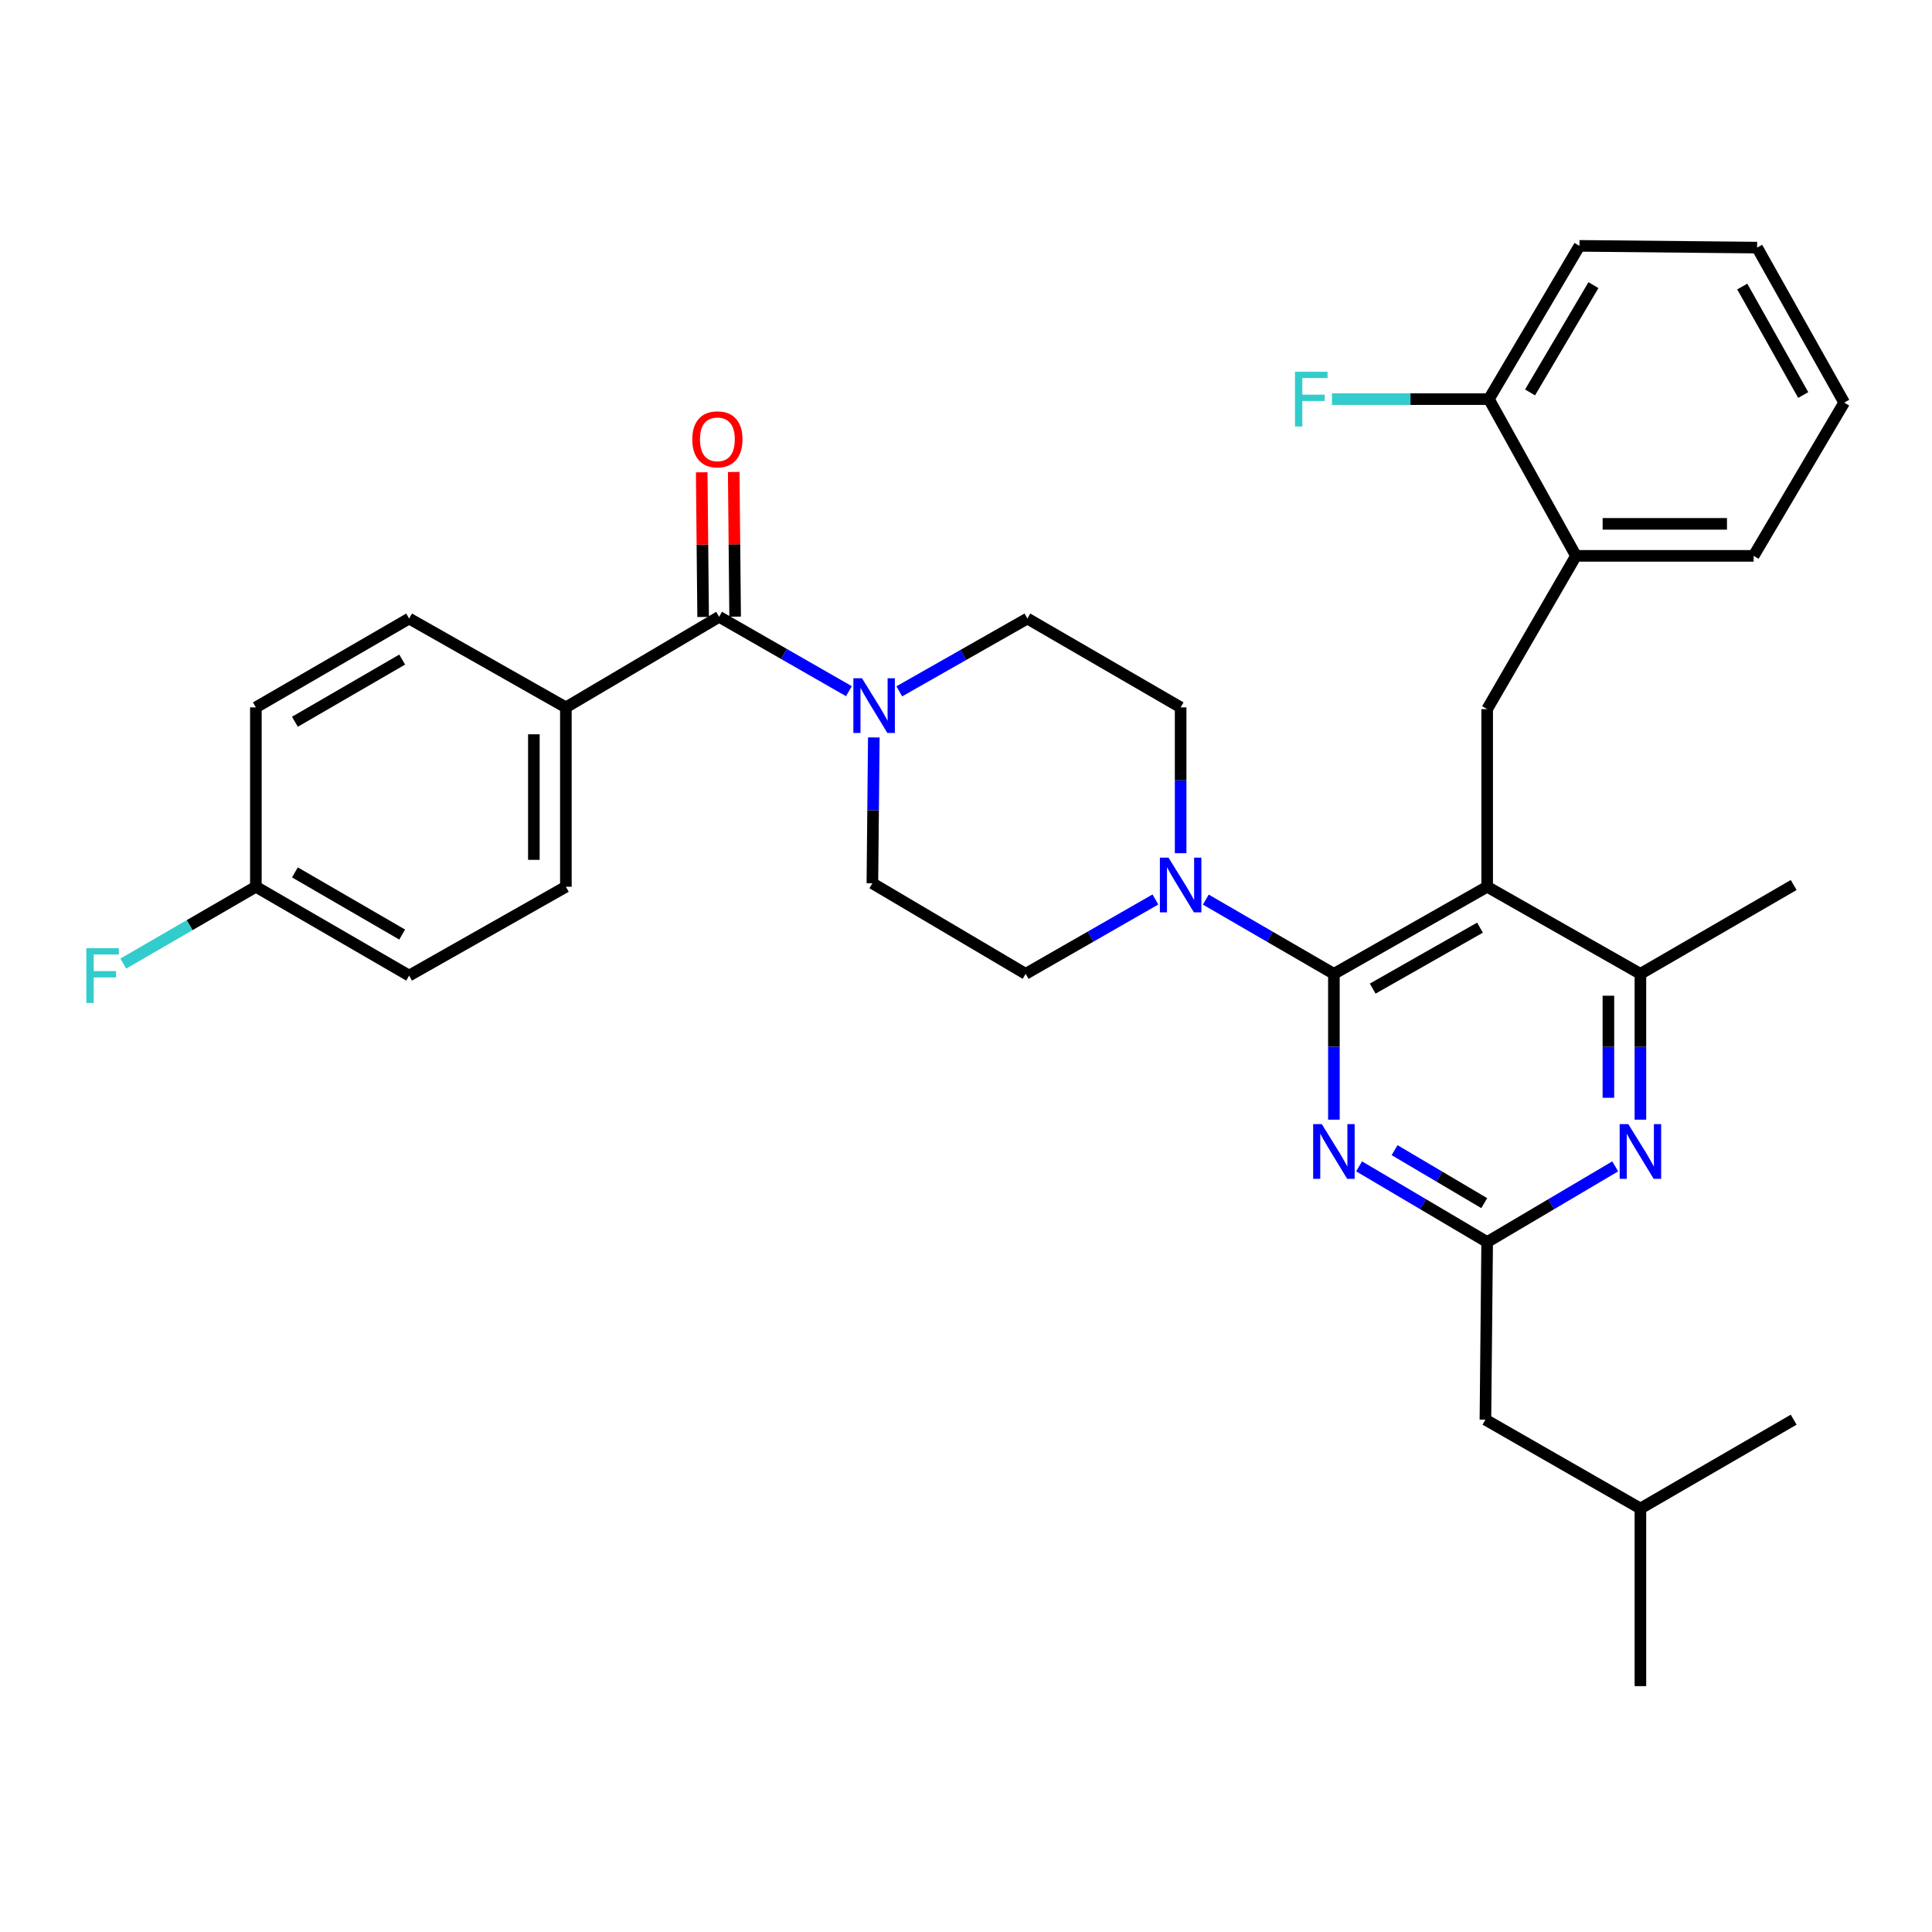 <?xml version='1.0' encoding='iso-8859-1'?>
<svg version='1.1' baseProfile='full'
              xmlns='http://www.w3.org/2000/svg'
                      xmlns:rdkit='http://www.rdkit.org/xml'
                      xmlns:xlink='http://www.w3.org/1999/xlink'
                  xml:space='preserve'
width='1000px' height='1000px' viewBox='0 0 1000 1000'>
<!-- END OF HEADER -->
<rect style='opacity:1.0;fill:#FFFFFF;stroke:none' width='1000' height='1000' x='0' y='0'> </rect>
<path class='bond-0' d='M 372.222,319.258 L 292.892,366.139' style='fill:none;fill-rule:evenodd;stroke:#000000;stroke-width:6px;stroke-linecap:butt;stroke-linejoin:miter;stroke-opacity:1' />
<path class='bond-1' d='M 380.506,319.177 L 380.139,281.736' style='fill:none;fill-rule:evenodd;stroke:#000000;stroke-width:6px;stroke-linecap:butt;stroke-linejoin:miter;stroke-opacity:1' />
<path class='bond-1' d='M 380.139,281.736 L 379.771,244.295' style='fill:none;fill-rule:evenodd;stroke:#FF0000;stroke-width:6px;stroke-linecap:butt;stroke-linejoin:miter;stroke-opacity:1' />
<path class='bond-1' d='M 363.938,319.339 L 363.57,281.898' style='fill:none;fill-rule:evenodd;stroke:#000000;stroke-width:6px;stroke-linecap:butt;stroke-linejoin:miter;stroke-opacity:1' />
<path class='bond-1' d='M 363.57,281.898 L 363.203,244.457' style='fill:none;fill-rule:evenodd;stroke:#FF0000;stroke-width:6px;stroke-linecap:butt;stroke-linejoin:miter;stroke-opacity:1' />
<path class='bond-2' d='M 372.222,319.258 L 405.807,338.507' style='fill:none;fill-rule:evenodd;stroke:#000000;stroke-width:6px;stroke-linecap:butt;stroke-linejoin:miter;stroke-opacity:1' />
<path class='bond-2' d='M 405.807,338.507 L 439.393,357.757' style='fill:none;fill-rule:evenodd;stroke:#0000FF;stroke-width:6px;stroke-linecap:butt;stroke-linejoin:miter;stroke-opacity:1' />
<path class='bond-3' d='M 465.465,357.838 L 498.619,338.999' style='fill:none;fill-rule:evenodd;stroke:#0000FF;stroke-width:6px;stroke-linecap:butt;stroke-linejoin:miter;stroke-opacity:1' />
<path class='bond-3' d='M 498.619,338.999 L 531.774,320.16' style='fill:none;fill-rule:evenodd;stroke:#000000;stroke-width:6px;stroke-linecap:butt;stroke-linejoin:miter;stroke-opacity:1' />
<path class='bond-4' d='M 452.283,381.696 L 451.912,419.437' style='fill:none;fill-rule:evenodd;stroke:#0000FF;stroke-width:6px;stroke-linecap:butt;stroke-linejoin:miter;stroke-opacity:1' />
<path class='bond-4' d='M 451.912,419.437 L 451.542,457.178' style='fill:none;fill-rule:evenodd;stroke:#000000;stroke-width:6px;stroke-linecap:butt;stroke-linejoin:miter;stroke-opacity:1' />
<path class='bond-5' d='M 292.892,366.139 L 292.892,458.982' style='fill:none;fill-rule:evenodd;stroke:#000000;stroke-width:6px;stroke-linecap:butt;stroke-linejoin:miter;stroke-opacity:1' />
<path class='bond-5' d='M 276.323,380.066 L 276.323,445.056' style='fill:none;fill-rule:evenodd;stroke:#000000;stroke-width:6px;stroke-linecap:butt;stroke-linejoin:miter;stroke-opacity:1' />
<path class='bond-6' d='M 292.892,366.139 L 211.758,320.16' style='fill:none;fill-rule:evenodd;stroke:#000000;stroke-width:6px;stroke-linecap:butt;stroke-linejoin:miter;stroke-opacity:1' />
<path class='bond-7' d='M 769.753,367.042 L 815.723,287.712' style='fill:none;fill-rule:evenodd;stroke:#000000;stroke-width:6px;stroke-linecap:butt;stroke-linejoin:miter;stroke-opacity:1' />
<path class='bond-8' d='M 769.753,367.042 L 769.753,458.982' style='fill:none;fill-rule:evenodd;stroke:#000000;stroke-width:6px;stroke-linecap:butt;stroke-linejoin:miter;stroke-opacity:1' />
<path class='bond-9' d='M 769.753,458.982 L 849.073,504.059' style='fill:none;fill-rule:evenodd;stroke:#000000;stroke-width:6px;stroke-linecap:butt;stroke-linejoin:miter;stroke-opacity:1' />
<path class='bond-10' d='M 769.753,458.982 L 690.424,504.059' style='fill:none;fill-rule:evenodd;stroke:#000000;stroke-width:6px;stroke-linecap:butt;stroke-linejoin:miter;stroke-opacity:1' />
<path class='bond-10' d='M 766.04,480.15 L 710.509,511.704' style='fill:none;fill-rule:evenodd;stroke:#000000;stroke-width:6px;stroke-linecap:butt;stroke-linejoin:miter;stroke-opacity:1' />
<path class='bond-11' d='M 849.073,579.541 L 849.073,541.8' style='fill:none;fill-rule:evenodd;stroke:#0000FF;stroke-width:6px;stroke-linecap:butt;stroke-linejoin:miter;stroke-opacity:1' />
<path class='bond-11' d='M 849.073,541.8 L 849.073,504.059' style='fill:none;fill-rule:evenodd;stroke:#000000;stroke-width:6px;stroke-linecap:butt;stroke-linejoin:miter;stroke-opacity:1' />
<path class='bond-11' d='M 832.504,568.219 L 832.504,541.8' style='fill:none;fill-rule:evenodd;stroke:#0000FF;stroke-width:6px;stroke-linecap:butt;stroke-linejoin:miter;stroke-opacity:1' />
<path class='bond-11' d='M 832.504,541.8 L 832.504,515.382' style='fill:none;fill-rule:evenodd;stroke:#000000;stroke-width:6px;stroke-linecap:butt;stroke-linejoin:miter;stroke-opacity:1' />
<path class='bond-12' d='M 836.03,603.709 L 802.892,623.295' style='fill:none;fill-rule:evenodd;stroke:#0000FF;stroke-width:6px;stroke-linecap:butt;stroke-linejoin:miter;stroke-opacity:1' />
<path class='bond-12' d='M 802.892,623.295 L 769.753,642.882' style='fill:none;fill-rule:evenodd;stroke:#000000;stroke-width:6px;stroke-linecap:butt;stroke-linejoin:miter;stroke-opacity:1' />
<path class='bond-13' d='M 849.073,504.059 L 928.403,458.08' style='fill:none;fill-rule:evenodd;stroke:#000000;stroke-width:6px;stroke-linecap:butt;stroke-linejoin:miter;stroke-opacity:1' />
<path class='bond-14' d='M 690.424,504.059 L 690.424,541.8' style='fill:none;fill-rule:evenodd;stroke:#000000;stroke-width:6px;stroke-linecap:butt;stroke-linejoin:miter;stroke-opacity:1' />
<path class='bond-14' d='M 690.424,541.8 L 690.424,579.541' style='fill:none;fill-rule:evenodd;stroke:#0000FF;stroke-width:6px;stroke-linecap:butt;stroke-linejoin:miter;stroke-opacity:1' />
<path class='bond-15' d='M 690.424,504.059 L 657.275,484.846' style='fill:none;fill-rule:evenodd;stroke:#000000;stroke-width:6px;stroke-linecap:butt;stroke-linejoin:miter;stroke-opacity:1' />
<path class='bond-15' d='M 657.275,484.846 L 624.126,465.634' style='fill:none;fill-rule:evenodd;stroke:#0000FF;stroke-width:6px;stroke-linecap:butt;stroke-linejoin:miter;stroke-opacity:1' />
<path class='bond-16' d='M 703.467,603.708 L 736.61,623.295' style='fill:none;fill-rule:evenodd;stroke:#0000FF;stroke-width:6px;stroke-linecap:butt;stroke-linejoin:miter;stroke-opacity:1' />
<path class='bond-16' d='M 736.61,623.295 L 769.753,642.882' style='fill:none;fill-rule:evenodd;stroke:#000000;stroke-width:6px;stroke-linecap:butt;stroke-linejoin:miter;stroke-opacity:1' />
<path class='bond-16' d='M 721.84,595.32 L 745.04,609.031' style='fill:none;fill-rule:evenodd;stroke:#0000FF;stroke-width:6px;stroke-linecap:butt;stroke-linejoin:miter;stroke-opacity:1' />
<path class='bond-16' d='M 745.04,609.031 L 768.24,622.741' style='fill:none;fill-rule:evenodd;stroke:#000000;stroke-width:6px;stroke-linecap:butt;stroke-linejoin:miter;stroke-opacity:1' />
<path class='bond-17' d='M 769.753,642.882 L 768.851,734.822' style='fill:none;fill-rule:evenodd;stroke:#000000;stroke-width:6px;stroke-linecap:butt;stroke-linejoin:miter;stroke-opacity:1' />
<path class='bond-18' d='M 611.094,441.621 L 611.094,403.88' style='fill:none;fill-rule:evenodd;stroke:#0000FF;stroke-width:6px;stroke-linecap:butt;stroke-linejoin:miter;stroke-opacity:1' />
<path class='bond-18' d='M 611.094,403.88 L 611.094,366.139' style='fill:none;fill-rule:evenodd;stroke:#000000;stroke-width:6px;stroke-linecap:butt;stroke-linejoin:miter;stroke-opacity:1' />
<path class='bond-19' d='M 598.042,465.561 L 564.457,484.81' style='fill:none;fill-rule:evenodd;stroke:#0000FF;stroke-width:6px;stroke-linecap:butt;stroke-linejoin:miter;stroke-opacity:1' />
<path class='bond-19' d='M 564.457,484.81 L 530.872,504.059' style='fill:none;fill-rule:evenodd;stroke:#000000;stroke-width:6px;stroke-linecap:butt;stroke-linejoin:miter;stroke-opacity:1' />
<path class='bond-20' d='M 611.094,366.139 L 531.774,320.16' style='fill:none;fill-rule:evenodd;stroke:#000000;stroke-width:6px;stroke-linecap:butt;stroke-linejoin:miter;stroke-opacity:1' />
<path class='bond-21' d='M 451.542,457.178 L 530.872,504.059' style='fill:none;fill-rule:evenodd;stroke:#000000;stroke-width:6px;stroke-linecap:butt;stroke-linejoin:miter;stroke-opacity:1' />
<path class='bond-22' d='M 768.851,734.822 L 849.073,780.802' style='fill:none;fill-rule:evenodd;stroke:#000000;stroke-width:6px;stroke-linecap:butt;stroke-linejoin:miter;stroke-opacity:1' />
<path class='bond-23' d='M 849.073,780.802 L 849.073,872.742' style='fill:none;fill-rule:evenodd;stroke:#000000;stroke-width:6px;stroke-linecap:butt;stroke-linejoin:miter;stroke-opacity:1' />
<path class='bond-24' d='M 849.073,780.802 L 928.403,734.822' style='fill:none;fill-rule:evenodd;stroke:#000000;stroke-width:6px;stroke-linecap:butt;stroke-linejoin:miter;stroke-opacity:1' />
<path class='bond-25' d='M 954.545,208.382 L 909.477,128.16' style='fill:none;fill-rule:evenodd;stroke:#000000;stroke-width:6px;stroke-linecap:butt;stroke-linejoin:miter;stroke-opacity:1' />
<path class='bond-25' d='M 933.34,204.465 L 901.792,148.309' style='fill:none;fill-rule:evenodd;stroke:#000000;stroke-width:6px;stroke-linecap:butt;stroke-linejoin:miter;stroke-opacity:1' />
<path class='bond-26' d='M 954.545,208.382 L 907.673,287.712' style='fill:none;fill-rule:evenodd;stroke:#000000;stroke-width:6px;stroke-linecap:butt;stroke-linejoin:miter;stroke-opacity:1' />
<path class='bond-27' d='M 909.477,128.16 L 817.528,127.258' style='fill:none;fill-rule:evenodd;stroke:#000000;stroke-width:6px;stroke-linecap:butt;stroke-linejoin:miter;stroke-opacity:1' />
<path class='bond-28' d='M 817.528,127.258 L 770.655,206.587' style='fill:none;fill-rule:evenodd;stroke:#000000;stroke-width:6px;stroke-linecap:butt;stroke-linejoin:miter;stroke-opacity:1' />
<path class='bond-28' d='M 824.762,147.586 L 791.951,203.117' style='fill:none;fill-rule:evenodd;stroke:#000000;stroke-width:6px;stroke-linecap:butt;stroke-linejoin:miter;stroke-opacity:1' />
<path class='bond-29' d='M 770.655,206.587 L 815.723,287.712' style='fill:none;fill-rule:evenodd;stroke:#000000;stroke-width:6px;stroke-linecap:butt;stroke-linejoin:miter;stroke-opacity:1' />
<path class='bond-30' d='M 770.655,206.587 L 730.04,206.587' style='fill:none;fill-rule:evenodd;stroke:#000000;stroke-width:6px;stroke-linecap:butt;stroke-linejoin:miter;stroke-opacity:1' />
<path class='bond-30' d='M 730.04,206.587 L 689.424,206.587' style='fill:none;fill-rule:evenodd;stroke:#33CCCC;stroke-width:6px;stroke-linecap:butt;stroke-linejoin:miter;stroke-opacity:1' />
<path class='bond-31' d='M 815.723,287.712 L 907.673,287.712' style='fill:none;fill-rule:evenodd;stroke:#000000;stroke-width:6px;stroke-linecap:butt;stroke-linejoin:miter;stroke-opacity:1' />
<path class='bond-31' d='M 829.516,271.143 L 893.881,271.143' style='fill:none;fill-rule:evenodd;stroke:#000000;stroke-width:6px;stroke-linecap:butt;stroke-linejoin:miter;stroke-opacity:1' />
<path class='bond-32' d='M 292.892,458.982 L 211.758,504.962' style='fill:none;fill-rule:evenodd;stroke:#000000;stroke-width:6px;stroke-linecap:butt;stroke-linejoin:miter;stroke-opacity:1' />
<path class='bond-33' d='M 211.758,320.16 L 132.438,366.139' style='fill:none;fill-rule:evenodd;stroke:#000000;stroke-width:6px;stroke-linecap:butt;stroke-linejoin:miter;stroke-opacity:1' />
<path class='bond-33' d='M 208.17,341.392 L 152.646,373.577' style='fill:none;fill-rule:evenodd;stroke:#000000;stroke-width:6px;stroke-linecap:butt;stroke-linejoin:miter;stroke-opacity:1' />
<path class='bond-34' d='M 132.438,458.982 L 132.438,366.139' style='fill:none;fill-rule:evenodd;stroke:#000000;stroke-width:6px;stroke-linecap:butt;stroke-linejoin:miter;stroke-opacity:1' />
<path class='bond-35' d='M 132.438,458.982 L 98.129,478.867' style='fill:none;fill-rule:evenodd;stroke:#000000;stroke-width:6px;stroke-linecap:butt;stroke-linejoin:miter;stroke-opacity:1' />
<path class='bond-35' d='M 98.129,478.867 L 63.821,498.753' style='fill:none;fill-rule:evenodd;stroke:#33CCCC;stroke-width:6px;stroke-linecap:butt;stroke-linejoin:miter;stroke-opacity:1' />
<path class='bond-36' d='M 132.438,458.982 L 211.758,504.962' style='fill:none;fill-rule:evenodd;stroke:#000000;stroke-width:6px;stroke-linecap:butt;stroke-linejoin:miter;stroke-opacity:1' />
<path class='bond-36' d='M 152.646,451.544 L 208.17,483.73' style='fill:none;fill-rule:evenodd;stroke:#000000;stroke-width:6px;stroke-linecap:butt;stroke-linejoin:miter;stroke-opacity:1' />
<path  class='atom-1' d='M 446.184 351.077
L 455.464 366.077
Q 456.384 367.557, 457.864 370.237
Q 459.344 372.917, 459.424 373.077
L 459.424 351.077
L 463.184 351.077
L 463.184 379.397
L 459.304 379.397
L 449.344 362.997
Q 448.184 361.077, 446.944 358.877
Q 445.744 356.677, 445.384 355.997
L 445.384 379.397
L 441.704 379.397
L 441.704 351.077
L 446.184 351.077
' fill='#0000FF'/>
<path  class='atom-3' d='M 358.32 227.397
Q 358.32 220.597, 361.68 216.797
Q 365.04 212.997, 371.32 212.997
Q 377.6 212.997, 380.96 216.797
Q 384.32 220.597, 384.32 227.397
Q 384.32 234.277, 380.92 238.197
Q 377.52 242.077, 371.32 242.077
Q 365.08 242.077, 361.68 238.197
Q 358.32 234.317, 358.32 227.397
M 371.32 238.877
Q 375.64 238.877, 377.96 235.997
Q 380.32 233.077, 380.32 227.397
Q 380.32 221.837, 377.96 219.037
Q 375.64 216.197, 371.32 216.197
Q 367 216.197, 364.64 218.997
Q 362.32 221.797, 362.32 227.397
Q 362.32 233.117, 364.64 235.997
Q 367 238.877, 371.32 238.877
' fill='#FF0000'/>
<path  class='atom-6' d='M 842.813 581.84
L 852.093 596.84
Q 853.013 598.32, 854.493 601
Q 855.973 603.68, 856.053 603.84
L 856.053 581.84
L 859.813 581.84
L 859.813 610.16
L 855.933 610.16
L 845.973 593.76
Q 844.813 591.84, 843.573 589.64
Q 842.373 587.44, 842.013 586.76
L 842.013 610.16
L 838.333 610.16
L 838.333 581.84
L 842.813 581.84
' fill='#0000FF'/>
<path  class='atom-9' d='M 684.164 581.84
L 693.444 596.84
Q 694.364 598.32, 695.844 601
Q 697.324 603.68, 697.404 603.84
L 697.404 581.84
L 701.164 581.84
L 701.164 610.16
L 697.284 610.16
L 687.324 593.76
Q 686.164 591.84, 684.924 589.64
Q 683.724 587.44, 683.364 586.76
L 683.364 610.16
L 679.684 610.16
L 679.684 581.84
L 684.164 581.84
' fill='#0000FF'/>
<path  class='atom-11' d='M 604.834 443.92
L 614.114 458.92
Q 615.034 460.4, 616.514 463.08
Q 617.994 465.76, 618.074 465.92
L 618.074 443.92
L 621.834 443.92
L 621.834 472.24
L 617.954 472.24
L 607.994 455.84
Q 606.834 453.92, 605.594 451.72
Q 604.394 449.52, 604.034 448.84
L 604.034 472.24
L 600.354 472.24
L 600.354 443.92
L 604.834 443.92
' fill='#0000FF'/>
<path  class='atom-26' d='M 670.285 192.427
L 687.125 192.427
L 687.125 195.667
L 674.085 195.667
L 674.085 204.267
L 685.685 204.267
L 685.685 207.547
L 674.085 207.547
L 674.085 220.747
L 670.285 220.747
L 670.285 192.427
' fill='#33CCCC'/>
<path  class='atom-33' d='M 44.689 490.802
L 61.529 490.802
L 61.529 494.042
L 48.489 494.042
L 48.489 502.642
L 60.089 502.642
L 60.089 505.922
L 48.489 505.922
L 48.489 519.122
L 44.689 519.122
L 44.689 490.802
' fill='#33CCCC'/>
</svg>

